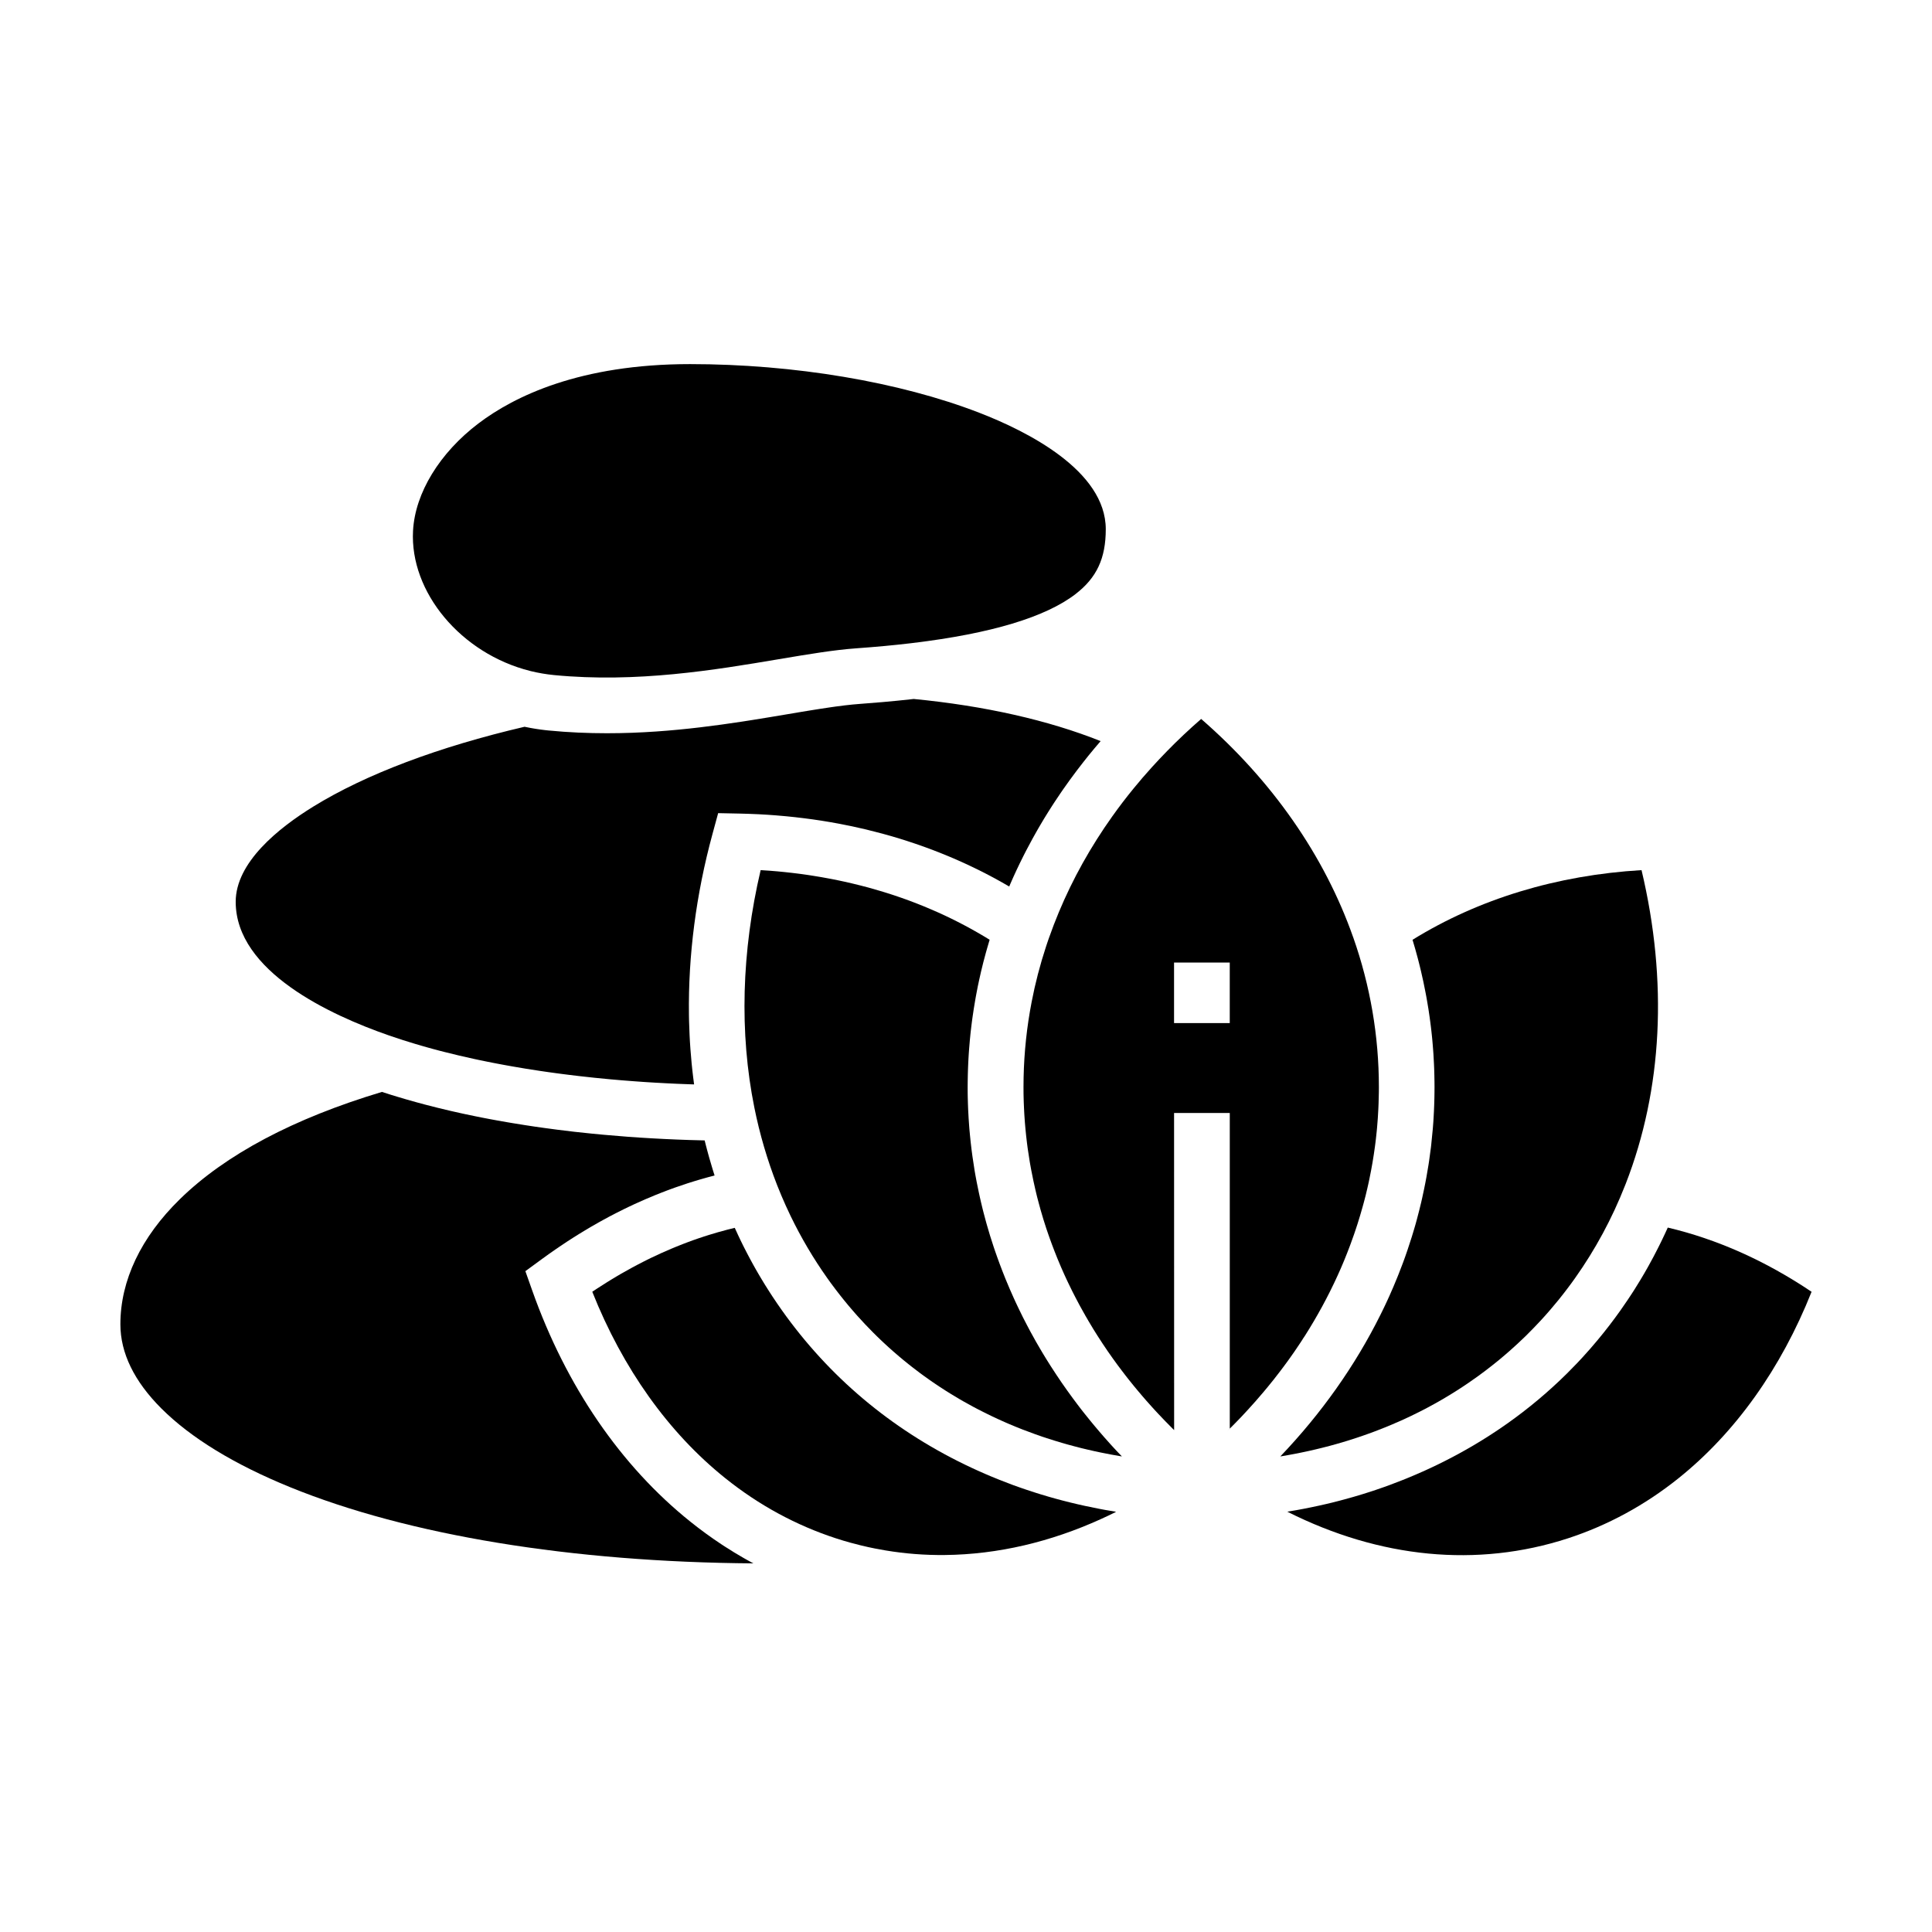 <?xml version="1.0" encoding="UTF-8"?>
<!-- Uploaded to: ICON Repo, www.svgrepo.com, Generator: ICON Repo Mixer Tools -->
<svg fill="#000000" width="800px" height="800px" version="1.1" viewBox="144 144 512 512" xmlns="http://www.w3.org/2000/svg">
 <g>
  <path d="m343.66 558.31c-48.055-0.324-91.527-7.457-122.73-20.172-14.859-6.055-26.352-13.082-34.164-20.879-7.207-7.199-10.863-14.711-10.863-22.32 0-11.602 5.453-23.066 15.773-33.152 12.082-11.812 30.09-21.367 53.539-28.418 0.852 0.277 1.707 0.551 2.566 0.82 0.586 0.184 1.176 0.363 1.77 0.535 1.559 0.473 3.144 0.93 4.754 1.371 0.742 0.207 1.484 0.41 2.238 0.605 2.273 0.602 4.59 1.172 6.953 1.719 0.344 0.078 0.695 0.156 1.043 0.234 0.449 0.102 0.898 0.207 1.352 0.305 0.453 0.098 0.91 0.195 1.363 0.297 0.914 0.195 1.832 0.391 2.754 0.574 0.574 0.121 1.156 0.234 1.738 0.348 0.625 0.129 1.254 0.246 1.883 0.363 0.66 0.129 1.324 0.25 1.992 0.367 0.473 0.09 0.945 0.172 1.422 0.254 0.477 0.082 0.953 0.168 1.434 0.25 0.48 0.082 0.961 0.164 1.441 0.242 1.082 0.184 2.168 0.359 3.273 0.527 0.852 0.133 1.711 0.262 2.574 0.391 0.984 0.145 1.973 0.285 2.965 0.418 0.949 0.133 1.898 0.254 2.856 0.379 0.078 0.016 0.156 0.023 0.242 0.031 1.48 0.191 2.973 0.367 4.473 0.543 1.5 0.168 3.016 0.328 4.535 0.48 1.059 0.109 2.125 0.211 3.191 0.305 2.086 0.191 4.191 0.363 6.316 0.523 1.059 0.078 2.125 0.152 3.191 0.223 1.074 0.07 2.144 0.137 3.227 0.195 1.078 0.062 2.16 0.117 3.246 0.172 1.086 0.055 2.176 0.102 3.273 0.148 1.094 0.043 2.195 0.082 3.297 0.121 1.383 0.043 2.769 0.082 4.164 0.113v0.004c0.098 0.398 0.195 0.793 0.301 1.191 0.098 0.383 0.195 0.773 0.301 1.156 0.102 0.391 0.207 0.777 0.316 1.168 0.102 0.391 0.211 0.777 0.324 1.168 0.215 0.773 0.441 1.543 0.68 2.312 0.109 0.359 0.215 0.719 0.324 1.074 0.016 0.043 0.031 0.094 0.043 0.137 0.113 0.363 0.227 0.723 0.344 1.086h-0.004c-0.379 0.098-0.758 0.195-1.137 0.301-0.176 0.043-0.355 0.09-0.527 0.137-0.379 0.102-0.754 0.207-1.133 0.32-0.434 0.117-0.859 0.242-1.289 0.367-0.488 0.145-0.973 0.285-1.457 0.438-0.574 0.176-1.145 0.355-1.723 0.543-1.027 0.336-2.055 0.684-3.086 1.047-0.398 0.145-0.797 0.285-1.195 0.434-0.133 0.043-0.266 0.094-0.398 0.145-0.289 0.109-0.582 0.215-0.867 0.324-0.453 0.168-0.898 0.344-1.352 0.523-0.492 0.191-0.984 0.391-1.477 0.586-1.855 0.754-3.699 1.555-5.531 2.394-0.496 0.23-0.992 0.461-1.484 0.699-0.457 0.215-0.91 0.438-1.363 0.66-0.668 0.328-1.34 0.66-2.004 1.004-0.531 0.27-1.062 0.547-1.598 0.828-0.059 0.035-0.121 0.07-0.188 0.098-0.516 0.281-1.031 0.555-1.551 0.84-0.469 0.25-0.934 0.512-1.398 0.773-0.684 0.383-1.367 0.777-2.047 1.172-0.512 0.301-1.02 0.602-1.52 0.906-0.551 0.328-1.098 0.66-1.645 1-0.457 0.285-0.91 0.566-1.363 0.855-0.25 0.156-0.496 0.316-0.738 0.473-0.359 0.227-0.719 0.461-1.078 0.695-0.656 0.43-1.305 0.867-1.953 1.309-0.355 0.234-0.707 0.477-1.059 0.723-1.188 0.816-2.367 1.652-3.543 2.516l-4.434 3.242 1.832 5.172c8.945 25.258 23.43 46.43 41.895 61.219 2.672 2.141 5.422 4.148 8.242 6.008 0.309 0.207 0.625 0.414 0.941 0.613 1.629 1.055 3.281 2.062 4.953 3.016 0.348 0.203 0.699 0.398 1.055 0.594 0.355 0.195 0.707 0.395 1.062 0.586 0.152 0.074 0.301 0.152 0.441 0.23z"/>
  <path d="m435.68 340.4c-0.355 0.402-0.699 0.812-1.039 1.219-0.227 0.266-0.453 0.531-0.676 0.797-1 1.195-1.973 2.402-2.926 3.617-0.602 0.762-1.191 1.523-1.77 2.297-1.215 1.609-2.394 3.238-3.539 4.879-0.223 0.32-0.441 0.641-0.66 0.961-0.543 0.793-1.074 1.586-1.594 2.375-0.262 0.398-0.523 0.797-0.777 1.199-0.254 0.398-0.512 0.797-0.762 1.199-0.254 0.402-0.508 0.809-0.754 1.211-0.172 0.281-0.344 0.562-0.516 0.84-0.223 0.367-0.441 0.738-0.664 1.113-0.285 0.473-0.562 0.945-0.836 1.422-0.289 0.508-0.582 1.008-0.859 1.516-0.23 0.402-0.457 0.812-0.68 1.219-0.574 1.043-1.137 2.098-1.684 3.148-0.234 0.449-0.461 0.895-0.688 1.344-0.359 0.707-0.707 1.422-1.059 2.141-0.266 0.551-0.531 1.102-0.789 1.656-0.57 1.211-1.117 2.43-1.648 3.656-0.109 0.242-0.211 0.48-0.309 0.727 0 0-0.004 0-0.004-0.004-0.184-0.102-0.355-0.207-0.535-0.309-0.477-0.281-0.961-0.555-1.445-0.828-0.613-0.348-1.238-0.695-1.863-1.031-0.457-0.246-0.914-0.492-1.379-0.734-0.375-0.203-0.754-0.395-1.133-0.59-1.27-0.656-2.555-1.289-3.848-1.898-0.605-0.289-1.215-0.574-1.824-0.852-0.648-0.301-1.305-0.59-1.965-0.879-0.059-0.023-0.117-0.051-0.176-0.078-0.668-0.289-1.348-0.574-2.027-0.859h-0.004c-0.605-0.25-1.211-0.5-1.82-0.742-0.121-0.051-0.246-0.098-0.367-0.148-0.676-0.27-1.352-0.531-2.035-0.793-0.004 0-0.016-0.004-0.02-0.004-0.719-0.27-1.434-0.535-2.156-0.797-0.719-0.254-1.441-0.512-2.168-0.758-0.727-0.246-1.457-0.492-2.188-0.727-0.688-0.223-1.379-0.438-2.07-0.656-0.043-0.016-0.09-0.031-0.133-0.039-0.738-0.227-1.48-0.441-2.223-0.66-0.051-0.016-0.102-0.031-0.152-0.043-0.695-0.195-1.387-0.395-2.086-0.582-1.418-0.383-2.84-0.746-4.277-1.094-0.082-0.02-0.168-0.039-0.25-0.059-1.141-0.27-2.281-0.527-3.434-0.773-1.152-0.242-2.309-0.477-3.469-0.695-1.523-0.285-3.055-0.551-4.602-0.797-0.023-0.004-0.051-0.004-0.074-0.012-0.781-0.117-1.57-0.234-2.356-0.348-0.777-0.109-1.559-0.211-2.344-0.309-0.016-0.004-0.023-0.004-0.039-0.004-0.789-0.098-1.578-0.191-2.371-0.281-0.734-0.078-1.465-0.156-2.203-0.227-0.129-0.016-0.254-0.023-0.383-0.035-0.734-0.07-1.477-0.133-2.215-0.191-0.039-0.004-0.078-0.012-0.117-0.012-0.766-0.062-1.531-0.117-2.301-0.168-0.797-0.051-1.598-0.098-2.402-0.137-0.031 0-0.062-0.004-0.098-0.004-0.789-0.039-1.578-0.074-2.371-0.098-0.812-0.031-1.633-0.055-2.449-0.07l-5.758-0.117-1.512 5.559c-4.348 15.984-6.434 32.148-6.231 47.793 0.004 0.41 0.012 0.816 0.02 1.219 0.012 0.246 0.016 0.488 0.02 0.727 0.031 1.168 0.07 2.328 0.129 3.488 0.031 0.602 0.059 1.199 0.094 1.801 0.043 0.656 0.082 1.305 0.133 1.957 0.09 1.246 0.195 2.488 0.316 3.731 0.051 0.477 0.094 0.949 0.148 1.422 0.031 0.27 0.059 0.547 0.09 0.82 0.055 0.488 0.113 0.973 0.172 1.461 0.059 0.492 0.121 0.984 0.188 1.473 0.02 0.145 0.039 0.289 0.059 0.438-0.055 0-0.102-0.004-0.156-0.004-0.906-0.031-1.805-0.059-2.699-0.098-0.613-0.023-1.227-0.051-1.836-0.074-0.66-0.031-1.32-0.059-1.977-0.094-0.164-0.004-0.328-0.016-0.492-0.023-0.934-0.043-1.863-0.098-2.793-0.152-0.02 0.004-0.035 0-0.055 0-0.781-0.043-1.566-0.094-2.344-0.145-0.41-0.023-0.812-0.055-1.211-0.078-0.852-0.059-1.699-0.117-2.539-0.184-0.906-0.062-1.805-0.137-2.707-0.211-0.148-0.012-0.301-0.02-0.449-0.035-0.965-0.078-1.922-0.164-2.879-0.25-2.824-0.254-5.617-0.547-8.375-0.867-0.887-0.102-1.77-0.207-2.652-0.32-0.613-0.074-1.23-0.152-1.84-0.234-0.469-0.059-0.934-0.117-1.402-0.184-0.746-0.098-1.496-0.203-2.238-0.309-0.781-0.109-1.559-0.223-2.332-0.34-2.363-0.348-4.688-0.727-6.977-1.133-0.398-0.07-0.797-0.137-1.191-0.211-0.215-0.035-0.438-0.074-0.648-0.117-0.414-0.074-0.828-0.148-1.234-0.227-0.41-0.074-0.816-0.152-1.227-0.23-0.41-0.074-0.812-0.152-1.215-0.234-0.402-0.078-0.809-0.156-1.211-0.242-0.801-0.156-1.605-0.324-2.394-0.492-0.398-0.082-0.793-0.168-1.188-0.254-2.699-0.582-5.34-1.207-7.91-1.859-0.355-0.09-0.703-0.176-1.055-0.27-0.078-0.02-0.156-0.039-0.23-0.059-0.641-0.168-1.273-0.336-1.902-0.508-0.473-0.129-0.941-0.254-1.406-0.391-0.324-0.09-0.648-0.184-0.973-0.277-0.156-0.043-0.316-0.09-0.469-0.133-0.602-0.172-1.191-0.348-1.781-0.523-2.125-0.633-4.191-1.301-6.199-1.984-0.242-0.082-0.48-0.168-0.727-0.25-15.492-5.379-40.566-16.945-40.566-35.395 0-10.395 11.219-19.484 20.629-25.277 13.82-8.512 33.125-15.797 55.922-21.113 0.527 0.113 1.059 0.215 1.594 0.316 0.262 0.043 0.516 0.094 0.777 0.133 0.098 0.02 0.203 0.035 0.301 0.051 0.203 0.039 0.41 0.07 0.613 0.098 0.34 0.055 0.684 0.102 1.027 0.148 0.164 0.023 0.328 0.043 0.492 0.062 0.242 0.031 0.477 0.059 0.719 0.09 0.285 0.031 0.57 0.059 0.855 0.09 5.258 0.512 10.422 0.727 15.465 0.727 2.234 0 4.438-0.043 6.621-0.121 1.094-0.039 2.176-0.09 3.254-0.148 1.078-0.055 2.148-0.121 3.211-0.195 7.984-0.551 15.57-1.531 22.652-2.609 0.945-0.148 1.879-0.289 2.805-0.438 3.242-0.512 6.367-1.039 9.367-1.543 0.941-0.156 1.863-0.316 2.769-0.469 0.91-0.152 1.801-0.301 2.672-0.441 2.184-0.355 4.266-0.684 6.234-0.965 0.391-0.055 0.777-0.109 1.168-0.164 0.766-0.102 1.516-0.203 2.25-0.289 1.461-0.172 2.848-0.309 4.156-0.402 1.996-0.145 3.949-0.301 5.852-0.469 1.27-0.109 2.519-0.227 3.738-0.348 1.207-0.117 2.387-0.242 3.543-0.367 0.031-0.004 0.062-0.012 0.098-0.012 0.301-0.035 0.602-0.07 0.898-0.102 18.801 1.82 35.699 5.637 49.531 11.168z"/>
  <path d="m437.04 284.25c0 7.719-2.394 12.859-8.016 17.188-7.93 6.106-22.414 10.465-43.059 12.953-0.254 0.035-0.516 0.062-0.777 0.094-4.348 0.516-9.137 0.961-14.234 1.324-5.938 0.422-12.754 1.57-20.645 2.898-16.734 2.82-37.559 6.32-59.492 4.195-2.055-0.203-4.098-0.551-6.078-1.031-0.082-0.02-0.168-0.039-0.25-0.062-18.301-4.59-31.918-20.867-31.031-37.156 0.547-10.004 7.047-20.648 17.391-28.48 9.457-7.152 26.844-15.68 56.02-15.68 27.543 0 55.484 4.699 76.648 12.891 12.52 4.84 33.523 15.297 33.523 30.867z"/>
  <path d="m502.62 392.43c-7.609-21.645-21.492-41.555-40.301-57.902-3.144 2.734-6.168 5.586-9.027 8.512-0.676 0.688-1.34 1.383-1.996 2.078 0 0.004-0.004 0.004-0.004 0.004-0.656 0.699-1.305 1.398-1.945 2.102l-0.004 0.004c-0.852 0.934-1.688 1.883-2.508 2.832 0 0.004 0 0.004-0.004 0.004-0.82 0.953-1.625 1.914-2.414 2.883-1.984 2.422-3.867 4.891-5.656 7.406-1.434 2.008-2.801 4.043-4.102 6.106-5.227 8.25-9.445 16.93-12.625 25.973l-0.004 0.004c-0.098 0.285-0.203 0.57-0.301 0.855-0.039 0.113-0.078 0.227-0.113 0.34 0 0.004-0.004 0.004-0.004 0.004-0.133 0.398-0.27 0.801-0.398 1.199-1.59 4.828-2.863 9.727-3.816 14.676-0.164 0.828-0.309 1.652-0.453 2.481-1.137 6.621-1.707 13.34-1.707 20.094 0 0.262 0 0.516 0.004 0.766v0.152c0 0.188 0 0.375 0.004 0.562v0.188c0 0.25 0.004 0.5 0.016 0.746l0.012 0.488c0.004 0.363 0.02 0.727 0.031 1.094l0.02 0.469c0.012 0.277 0.02 0.547 0.035 0.828l0.004 0.102c0.012 0.281 0.023 0.566 0.043 0.852l0.004 0.145c0.02 0.328 0.035 0.66 0.055 0.984 0.039 0.641 0.078 1.246 0.129 1.844l0.004 0.074c0.031 0.434 0.074 0.871 0.113 1.305l0.039 0.418v0.039l0.004 0.004c0 0.055 0.004 0.102 0.012 0.152l0.004 0.031c0.043 0.547 0.102 1.094 0.164 1.629 0.059 0.562 0.121 1.113 0.191 1.652 0.016 0.098 0.023 0.195 0.035 0.297l0.004 0.039c0.062 0.48 0.129 0.969 0.191 1.453 0.176 1.234 0.348 2.375 0.535 3.473l0.059 0.344c0.023 0.148 0.051 0.301 0.078 0.453l0.051 0.27c0.02 0.113 0.035 0.227 0.059 0.336l0.035 0.191c0.059 0.316 0.113 0.621 0.172 0.926l0.016 0.062c0.164 0.859 0.34 1.711 0.516 2.555 0.078 0.355 0.148 0.699 0.23 1.031l0.023 0.109c0.078 0.379 0.168 0.758 0.254 1.133 0.117 0.492 0.23 0.992 0.355 1.492 0.043 0.164 0.082 0.324 0.121 0.488l0.129 0.488c0.059 0.234 0.121 0.473 0.188 0.703l0.055 0.211c0.055 0.203 0.109 0.414 0.164 0.613l0.109 0.395c0.031 0.102 0.059 0.211 0.09 0.32 0.031 0.102 0.059 0.211 0.082 0.316l0.082 0.297c0.48 1.691 0.992 3.367 1.523 4.965l0.145 0.422c0.09 0.254 0.172 0.508 0.262 0.762l0.102 0.301c0.129 0.367 0.254 0.742 0.391 1.113 0.203 0.57 0.398 1.105 0.602 1.648 0.152 0.414 0.309 0.828 0.473 1.246l0.152 0.398c0.211 0.551 0.438 1.133 0.676 1.707l0.082 0.207c0.324 0.789 0.668 1.613 1.02 2.434 0.277 0.629 0.574 1.309 0.879 1.984l0.168 0.363c0.102 0.227 0.207 0.457 0.316 0.688 0.098 0.215 0.176 0.383 0.262 0.555 0.09 0.184 0.176 0.367 0.262 0.555 0.078 0.164 0.172 0.355 0.266 0.547l0.621 1.273c0.102 0.207 0.188 0.375 0.266 0.543l0.035 0.062c0.277 0.543 0.547 1.082 0.832 1.625l0.035 0.062c0.316 0.613 0.645 1.23 0.973 1.844 0.41 0.754 0.82 1.5 1.254 2.258l0.113 0.172 0.109 0.223c0.254 0.449 0.512 0.895 0.777 1.332l0.051 0.094c0.148 0.25 0.301 0.5 0.453 0.758l0.031 0.051c0.203 0.34 0.402 0.676 0.613 1.02l0.102 0.176c0.074 0.121 0.152 0.246 0.23 0.375 0.367 0.594 0.715 1.152 1.074 1.711 0.441 0.684 0.859 1.34 1.293 1.988 0.434 0.656 0.867 1.301 1.312 1.949 0.441 0.648 0.895 1.289 1.348 1.922 0.41 0.582 0.812 1.125 1.215 1.676l0.129 0.176c0.02 0.023 0.055 0.074 0.094 0.117l0.156 0.215c0.254 0.355 0.523 0.703 0.789 1.047l0.961 1.258c0.156 0.207 0.316 0.402 0.473 0.605l0.457 0.582c0.422 0.535 0.855 1.066 1.293 1.605l0.059 0.074c0.09 0.109 0.176 0.215 0.27 0.324l0.336 0.41c0.102 0.121 0.203 0.246 0.305 0.367l0.98 1.156c0.07 0.082 0.145 0.168 0.211 0.25l0.078 0.094c0.285 0.34 0.582 0.68 0.875 1.012l0.277 0.32c0.477 0.543 0.961 1.082 1.445 1.617l0.031 0.035c0.055 0.055 0.129 0.133 0.215 0.234l0.031 0.035 0.176 0.195c0.09 0.094 0.168 0.184 0.254 0.277 0.082 0.09 0.168 0.184 0.254 0.277l0.055 0.059c0.246 0.266 0.496 0.535 0.746 0.801l0.168 0.176c0.277 0.297 0.555 0.59 0.832 0.875l0.137 0.145c0.191 0.207 0.383 0.41 0.586 0.609l0.098 0.102c0.648 0.676 1.25 1.285 1.836 1.863 0.156 0.156 0.316 0.316 0.473 0.469l-0.016-84.039h14.762v83.637c-0.262 0.262-0.523 0.523-0.781 0.777 0.262-0.25 0.523-0.508 0.781-0.766 0.156-0.152 0.316-0.309 0.461-0.469l0.457-0.457c0.438-0.441 0.871-0.887 1.305-1.332 0.176-0.176 0.348-0.359 0.523-0.543l0.078-0.078c0.254-0.262 0.496-0.523 0.742-0.789l0.059-0.07c0.367-0.395 0.734-0.789 1.098-1.18 1.434-1.551 2.867-3.184 4.285-4.871 0.359-0.422 0.684-0.812 1.004-1.207l0.309-0.379c0.441-0.543 0.879-1.082 1.32-1.629 0.562-0.715 1.121-1.434 1.664-2.148 0.27-0.355 0.512-0.668 0.746-0.988l0.285-0.379c0.129-0.184 0.262-0.359 0.391-0.531 0.188-0.254 0.375-0.512 0.562-0.762l0.621-0.867c0.402-0.562 0.793-1.121 1.188-1.688 0.078-0.117 0.156-0.234 0.234-0.344 0.402-0.59 0.797-1.176 1.191-1.77 0.254-0.383 0.5-0.762 0.754-1.145l0.02-0.055c0.051-0.078 0.098-0.152 0.148-0.23l0.395-0.586c0.016-0.02 0.031-0.043 0.043-0.062 0.34-0.535 0.68-1.074 1.008-1.617l0.055-0.09c0.09-0.133 0.168-0.27 0.25-0.402l0.043-0.074c0.758-1.238 1.465-2.445 2.106-3.582l0.039-0.07c0.379-0.648 0.738-1.312 1.098-1.969l0.195-0.367c0.277-0.508 0.551-1.012 0.816-1.531 0.414-0.781 0.766-1.477 1.086-2.125l0.023-0.051c0.34-0.68 0.676-1.367 1.004-2.051 0.156-0.336 0.316-0.668 0.473-1.008 0.168-0.355 0.328-0.715 0.492-1.066 0.02-0.039 0.035-0.082 0.055-0.121 0.156-0.344 0.309-0.684 0.461-1.027 0.145-0.316 0.281-0.629 0.418-0.945 0.016-0.031 0.023-0.059 0.035-0.09 0.043-0.102 0.094-0.211 0.137-0.316 0.102-0.242 0.207-0.48 0.305-0.719 0.016-0.035 0.031-0.07 0.043-0.102 0.117-0.285 0.234-0.57 0.355-0.852 0.25-0.605 0.492-1.207 0.727-1.812 0.254-0.645 0.508-1.293 0.746-1.945 0.062-0.172 0.129-0.34 0.191-0.512 0.316-0.848 0.613-1.691 0.91-2.543 0.145-0.414 0.281-0.828 0.418-1.238 0.145-0.418 0.281-0.84 0.418-1.266l0.074-0.223c0.031-0.094 0.059-0.184 0.082-0.277 0.051-0.145 0.094-0.289 0.137-0.434l0.016-0.062c0.004-0.012 0.012-0.02 0.012-0.031 0.145-0.441 0.277-0.887 0.41-1.332 0.09-0.289 0.172-0.582 0.254-0.871 0.129-0.434 0.25-0.871 0.375-1.309 0.078-0.27 0.152-0.547 0.227-0.816 0.012-0.035 0.02-0.074 0.031-0.109 0.07-0.25 0.133-0.508 0.203-0.758 0.031-0.121 0.062-0.242 0.094-0.363 0.023-0.09 0.043-0.176 0.07-0.266 0.035-0.129 0.062-0.254 0.098-0.379 0.035-0.121 0.062-0.242 0.094-0.355 0.055-0.227 0.109-0.453 0.164-0.68 0.082-0.34 0.164-0.68 0.242-1.02 0.012-0.039 0.02-0.078 0.031-0.117 0.062-0.281 0.133-0.562 0.191-0.84 0.035-0.137 0.062-0.277 0.094-0.418 0.039-0.168 0.078-0.34 0.113-0.512 0.031-0.121 0.055-0.246 0.082-0.375 0.055-0.25 0.109-0.5 0.156-0.758 0.574-2.766 1.047-5.543 1.422-8.336 0.023-0.188 0.051-0.375 0.074-0.562 0.02-0.145 0.035-0.281 0.055-0.422 0.039-0.281 0.07-0.543 0.098-0.797 0.016-0.121 0.031-0.246 0.043-0.367 0.07-0.594 0.133-1.191 0.191-1.785 0.023-0.266 0.051-0.531 0.078-0.801 0.012-0.148 0.023-0.297 0.039-0.441 0.145-1.59 0.254-3.188 0.328-4.789 0.023-0.488 0.043-0.973 0.062-1.461 0.039-0.98 0.062-1.957 0.074-2.938 0.004-0.488 0.012-0.973 0.012-1.461 0-13.496-2.281-26.84-6.793-39.656zm-47.484 22.691v-16.035h14.762v16.035z"/>
  <path d="m624.09 486.33c-8.09 20.344-20.203 37.348-35.246 49.406-8.891 7.125-18.754 12.488-29.32 15.938-24.055 7.836-49.871 5.277-74.367-7.055 0.059-0.012 0.113-0.02 0.168-0.031 0.059-0.012 0.113-0.02 0.172-0.031 0.668-0.109 1.332-0.223 1.996-0.34 0.664-0.117 1.328-0.242 1.988-0.367 0.664-0.129 1.324-0.254 1.977-0.395 0.66-0.133 1.312-0.277 1.969-0.418 0.656-0.145 1.309-0.289 1.957-0.441 0.512-0.117 1.02-0.242 1.531-0.363 0.172-0.043 0.348-0.09 0.523-0.129 0.609-0.156 1.219-0.309 1.832-0.473 1.055-0.277 2.106-0.566 3.148-0.867 0.289-0.082 0.574-0.168 0.859-0.25 0.68-0.195 1.352-0.398 2.027-0.609 0.531-0.168 1.062-0.336 1.594-0.508 0.043-0.016 0.094-0.031 0.145-0.043 0.512-0.168 1.023-0.336 1.535-0.508 0.727-0.246 1.457-0.496 2.18-0.754 0.547-0.195 1.094-0.395 1.637-0.594 1.086-0.398 2.168-0.812 3.242-1.246 0.348-0.137 0.695-0.277 1.043-0.418 1.664-0.676 3.305-1.383 4.941-2.121 0.543-0.246 1.082-0.492 1.617-0.746 0.641-0.297 1.273-0.602 1.91-0.91 12.879-6.277 24.309-14.348 34.156-24.109 0.934-0.926 1.859-1.871 2.769-2.828 0.457-0.48 0.906-0.965 1.352-1.453 1.344-1.465 2.652-2.961 3.926-4.492 2.125-2.547 4.164-5.195 6.102-7.93 0.656-0.922 1.293-1.852 1.918-2.789 0.25-0.375 0.5-0.742 0.742-1.121 0.266-0.398 0.527-0.801 0.789-1.207 0.098-0.156 0.195-0.309 0.297-0.469 0.488-0.773 0.969-1.551 1.441-2.332 0.156-0.266 0.32-0.527 0.473-0.793 0.227-0.379 0.453-0.758 0.676-1.141 0.031-0.051 0.055-0.098 0.082-0.148 0.23-0.398 0.461-0.797 0.688-1.199 0.152-0.27 0.305-0.543 0.453-0.816 0.816-1.465 1.605-2.945 2.356-4.449 0.168-0.324 0.328-0.648 0.492-0.98 0.215-0.438 0.434-0.879 0.648-1.324 0.262-0.543 0.516-1.094 0.773-1.637 0.016-0.031 0.023-0.059 0.039-0.082 0.223-0.477 0.441-0.961 0.66-1.441 13.09 3.09 25.871 8.793 38.109 17.016z"/>
  <path d="m574.82 457.74c-0.055 0.145-0.113 0.285-0.168 0.43l-0.004 0.004c-3.418 8.715-7.875 16.969-13.238 24.535-0.355 0.5-0.719 1.004-1.078 1.496-0.289 0.395-0.582 0.781-0.871 1.168-0.801 1.066-1.625 2.121-2.461 3.152-0.684 0.84-1.371 1.668-2.078 2.484-0.285 0.336-0.574 0.668-0.867 1-0.27 0.309-0.547 0.613-0.82 0.922-0.285 0.32-0.574 0.641-0.867 0.953-0.09 0.098-0.172 0.191-0.262 0.281-0.512 0.555-1.031 1.105-1.566 1.652-0.586 0.613-1.188 1.215-1.785 1.812-0.262 0.262-0.527 0.523-0.793 0.777-0.613 0.602-1.238 1.191-1.871 1.77-0.668 0.625-1.352 1.238-2.043 1.844-0.363 0.32-0.727 0.641-1.098 0.953-0.301 0.262-0.605 0.516-0.91 0.773-0.281 0.234-0.555 0.469-0.84 0.699-0.254 0.211-0.512 0.422-0.773 0.629-0.262 0.215-0.527 0.43-0.793 0.633-1.285 1.023-2.594 2.012-3.922 2.977-0.859 0.625-1.73 1.234-2.613 1.836-0.051 0.035-0.094 0.062-0.145 0.098-0.457 0.309-0.922 0.621-1.383 0.926-0.031 0.02-0.055 0.035-0.078 0.055-0.457 0.301-0.914 0.594-1.379 0.887-0.488 0.309-0.973 0.621-1.473 0.922-0.492 0.305-0.988 0.605-1.484 0.898-0.402 0.242-0.812 0.48-1.219 0.719-1.152 0.664-2.316 1.312-3.5 1.945-0.43 0.227-0.859 0.457-1.301 0.68-0.078 0.039-0.152 0.078-0.23 0.117-0.414 0.215-0.828 0.422-1.246 0.629-0.098 0.055-0.195 0.098-0.289 0.145-0.488 0.246-0.973 0.48-1.461 0.715-0.262 0.129-0.516 0.25-0.777 0.367-0.574 0.27-1.156 0.543-1.738 0.801-0.852 0.383-1.711 0.758-2.578 1.121-0.32 0.137-0.645 0.27-0.965 0.402-0.316 0.133-0.625 0.262-0.941 0.383-0.922 0.367-1.84 0.727-2.769 1.078-0.551 0.207-1.105 0.414-1.668 0.609-0.441 0.164-0.887 0.316-1.328 0.469-0.355 0.121-0.715 0.246-1.074 0.363-0.391 0.133-0.777 0.262-1.168 0.391-0.277 0.09-0.547 0.176-0.82 0.262-0.32 0.102-0.645 0.207-0.969 0.305-0.496 0.156-1 0.305-1.496 0.453-0.582 0.172-1.16 0.34-1.742 0.5-0.461 0.133-0.93 0.262-1.398 0.383-0.363 0.098-0.727 0.191-1.098 0.285-0.367 0.098-0.738 0.195-1.113 0.285-0.547 0.137-1.094 0.27-1.645 0.398-0.582 0.145-1.168 0.277-1.75 0.402-0.27 0.059-0.535 0.117-0.809 0.176-0.363 0.078-0.734 0.156-1.098 0.23-0.605 0.129-1.211 0.25-1.82 0.363-0.605 0.117-1.215 0.23-1.832 0.34-0.609 0.113-1.227 0.215-1.84 0.32-0.055 0.012-0.102 0.02-0.156 0.023l-0.004 0.004h-0.012v-0.004c10.883-11.398 19.832-24.055 26.527-37.523 0.281-0.562 0.555-1.121 0.828-1.688 0.184-0.379 0.363-0.758 0.543-1.141 0.148-0.316 0.297-0.629 0.438-0.945 0.184-0.383 0.355-0.773 0.531-1.156 0.746-1.664 1.461-3.336 2.137-5.019 0.062-0.168 0.133-0.336 0.203-0.508 0.078-0.195 0.152-0.391 0.23-0.582 0.074-0.195 0.148-0.391 0.223-0.582l0.375-0.973c0.074-0.191 0.148-0.383 0.223-0.574 0.074-0.188 0.148-0.379 0.215-0.566 0.035-0.098 0.074-0.191 0.109-0.289 0.133-0.363 0.266-0.734 0.398-1.102 0.051-0.133 0.098-0.27 0.145-0.402 0.207-0.57 0.402-1.145 0.594-1.719 0.379-1.113 0.742-2.234 1.094-3.356 0.148-0.48 0.297-0.961 0.438-1.438 0.133-0.441 0.262-0.879 0.391-1.32 0.031-0.109 0.062-0.223 0.094-0.328 0.074-0.254 0.148-0.508 0.215-0.762l0.176-0.648c0.039-0.148 0.078-0.289 0.117-0.438 0.383-1.418 0.742-2.844 1.078-4.269 0.09-0.363 0.172-0.727 0.25-1.094 0.176-0.773 0.344-1.551 0.5-2.328 0.117-0.566 0.234-1.152 0.355-1.762 0.098-0.496 0.191-0.992 0.281-1.496 0.195-1.062 0.375-2.129 0.543-3.199 0.062-0.383 0.121-0.766 0.176-1.156 0.172-1.168 0.328-2.332 0.473-3.504 0.031-0.242 0.055-0.477 0.082-0.719 0.152-1.34 0.285-2.68 0.398-4.023 0.004-0.07 0.016-0.133 0.016-0.203 0.016-0.133 0.023-0.266 0.035-0.398 0.039-0.488 0.078-0.973 0.113-1.461 0.02-0.301 0.035-0.602 0.055-0.898 0.043-0.629 0.078-1.258 0.102-1.891 0.023-0.496 0.051-0.992 0.062-1.492 0.016-0.375 0.031-0.742 0.035-1.113 0.016-0.281 0.02-0.566 0.023-0.848 0.016-0.496 0.02-0.992 0.023-1.492 0.004-0.496 0.012-0.992 0.012-1.492 0-0.473-0.004-0.949-0.012-1.422-0.004-0.57-0.016-1.141-0.031-1.711-0.004-0.375-0.016-0.754-0.031-1.125-0.004-0.23-0.016-0.461-0.023-0.699-0.016-0.402-0.031-0.809-0.051-1.207-0.039-0.836-0.082-1.668-0.137-2.504-0.023-0.418-0.055-0.84-0.09-1.258-0.035-0.473-0.07-0.945-0.113-1.41-0.031-0.359-0.059-0.723-0.094-1.086-0.031-0.285-0.055-0.57-0.082-0.855-0.051-0.512-0.102-1.023-0.164-1.535-0.043-0.414-0.094-0.82-0.145-1.23-0.059-0.473-0.117-0.949-0.184-1.426-0.043-0.34-0.09-0.68-0.137-1.023-0.195-1.434-0.422-2.859-0.676-4.285-0.062-0.395-0.133-0.789-0.207-1.18-0.074-0.395-0.145-0.781-0.223-1.172-0.348-1.84-0.738-3.676-1.172-5.504-0.094-0.398-0.191-0.801-0.289-1.199-0.098-0.402-0.195-0.801-0.301-1.207-0.098-0.398-0.207-0.797-0.309-1.195-0.422-1.598-0.875-3.191-1.359-4.777 17.484-10.82 38.262-17.137 60.691-18.461 7 29.465 5.555 58.082-4.199 83.145z"/>
  <path d="m439.77 544.66c-1.383 0.688-2.773 1.352-4.168 1.977-6.598 2.988-13.312 5.285-20.117 6.879-7.027 1.645-14.109 2.508-21.074 2.578-5.269 0.059-10.516-0.344-15.691-1.207-0.969-0.156-1.934-0.336-2.898-0.527-1.16-0.23-2.312-0.48-3.457-0.762-0.23-0.055-0.461-0.109-0.695-0.172-0.762-0.188-1.52-0.383-2.277-0.594-1.293-0.355-2.582-0.742-3.863-1.16-10.562-3.445-20.43-8.801-29.324-15.938-15.051-12.055-27.164-29.059-35.246-49.406 0.434-0.289 0.871-0.582 1.305-0.867 0.875-0.57 1.746-1.133 2.629-1.676 0.438-0.27 0.875-0.543 1.312-0.809 0.438-0.266 0.879-0.531 1.324-0.793 0.375-0.223 0.742-0.438 1.117-0.656 0.953-0.547 1.91-1.082 2.867-1.598 0.441-0.242 0.891-0.48 1.34-0.715 0.508-0.27 1.02-0.531 1.523-0.789 0.383-0.195 0.773-0.395 1.156-0.582 0.359-0.184 0.719-0.355 1.082-0.531 1.75-0.84 3.512-1.637 5.285-2.383 0.395-0.168 0.781-0.328 1.176-0.488 0.398-0.168 0.793-0.324 1.191-0.477 0.328-0.133 0.664-0.266 1-0.395 0.379-0.145 0.758-0.289 1.141-0.43 0.422-0.156 0.848-0.316 1.273-0.469 0.488-0.172 0.98-0.344 1.473-0.512 0.457-0.156 0.914-0.309 1.379-0.457 0.434-0.145 0.871-0.281 1.305-0.418 1.629-0.508 3.262-0.973 4.906-1.402 0.621-0.164 1.238-0.316 1.863-0.461 0.035-0.012 0.074-0.02 0.109-0.031 0.043 0.094 0.09 0.188 0.133 0.277 0.02 0.059 0.051 0.117 0.078 0.172 0.211 0.469 0.43 0.941 0.645 1.406 0.215 0.469 0.438 0.934 0.664 1.402 0.23 0.48 0.469 0.965 0.703 1.441 0.109 0.211 0.211 0.418 0.32 0.629 0.242 0.48 0.492 0.965 0.742 1.445 0.254 0.492 0.516 0.984 0.781 1.477 0.285 0.543 0.582 1.078 0.879 1.613 0.207 0.375 0.418 0.746 0.629 1.121 0.223 0.391 0.441 0.773 0.668 1.16 0.277 0.473 0.551 0.945 0.836 1.41 0.613 1.027 1.246 2.051 1.895 3.059 0.184 0.289 0.367 0.582 0.555 0.867 0.172 0.27 0.348 0.535 0.523 0.801 0.793 1.195 1.598 2.383 2.43 3.551 12.453 17.562 28.758 31.32 48.457 40.891 0.602 0.289 1.207 0.582 1.812 0.859 0.586 0.277 1.168 0.543 1.758 0.809 0.645 0.297 1.293 0.582 1.949 0.859 0.422 0.188 0.848 0.363 1.273 0.543 0.801 0.344 1.609 0.676 2.426 0.992 1.105 0.441 2.219 0.871 3.34 1.285 0.094 0.039 0.188 0.074 0.285 0.109 0.57 0.207 1.141 0.414 1.719 0.613 0.531 0.188 1.074 0.375 1.609 0.555 0.84 0.285 1.688 0.566 2.539 0.832 0.496 0.164 0.992 0.316 1.496 0.469 0.004 0.004 0.012 0.004 0.016 0.004 1.266 0.391 2.539 0.758 3.824 1.113 0.641 0.176 1.285 0.348 1.93 0.516 0.648 0.168 1.293 0.336 1.945 0.492 1.301 0.324 2.602 0.625 3.918 0.91 1.312 0.285 2.633 0.555 3.961 0.809 0.461 0.09 0.926 0.176 1.391 0.262 0.203 0.035 0.402 0.07 0.605 0.102 0.664 0.117 1.332 0.23 2.004 0.34 0.098 0.043 0.207 0.055 0.316 0.074z"/>
  <path d="m440.45 529.06c0.285 0.309 0.574 0.613 0.867 0.914-1.91-0.316-3.797-0.664-5.672-1.055-0.543-0.109-1.078-0.227-1.613-0.344-0.602-0.133-1.199-0.266-1.797-0.41-0.566-0.133-1.125-0.266-1.688-0.402-0.656-0.168-1.309-0.336-1.957-0.508-0.562-0.145-1.121-0.297-1.676-0.453-0.48-0.133-0.965-0.27-1.445-0.414-1.363-0.398-2.715-0.816-4.055-1.254-0.383-0.121-0.766-0.25-1.152-0.379-0.195-0.07-0.391-0.137-0.586-0.203-0.457-0.156-0.914-0.32-1.367-0.48-1.125-0.402-2.242-0.816-3.352-1.25-0.551-0.215-1.105-0.434-1.652-0.66-0.625-0.254-1.25-0.516-1.871-0.777-0.301-0.129-0.605-0.262-0.906-0.395-0.289-0.121-0.574-0.25-0.859-0.379-0.418-0.188-0.832-0.375-1.238-0.562-0.477-0.215-0.945-0.438-1.418-0.66-0.059-0.031-0.121-0.059-0.184-0.09-0.469-0.223-0.934-0.449-1.402-0.684-0.402-0.195-0.809-0.398-1.207-0.605-0.328-0.164-0.66-0.328-0.984-0.5-0.113-0.059-0.223-0.117-0.336-0.176-0.359-0.188-0.719-0.379-1.078-0.57-0.852-0.457-1.699-0.926-2.535-1.402-0.348-0.203-0.699-0.402-1.047-0.605-0.793-0.461-1.578-0.934-2.363-1.422-0.414-0.25-0.82-0.508-1.23-0.766-1.117-0.707-2.219-1.438-3.305-2.18-0.324-0.223-0.645-0.441-0.965-0.668-0.535-0.375-1.074-0.758-1.605-1.145-0.34-0.242-0.676-0.492-1.008-0.738-0.688-0.512-1.371-1.031-2.047-1.566-0.336-0.254-0.668-0.523-1-0.789-0.41-0.324-0.812-0.648-1.211-0.98-0.082-0.07-0.168-0.133-0.246-0.207-0.328-0.266-0.656-0.543-0.98-0.816-0.566-0.477-1.121-0.961-1.676-1.445-0.391-0.344-0.777-0.695-1.168-1.043-0.398-0.359-0.793-0.723-1.188-1.094-0.32-0.297-0.633-0.59-0.945-0.891-0.305-0.297-0.609-0.586-0.91-0.879-0.344-0.336-0.684-0.676-1.023-1.012-1.426-1.434-2.82-2.902-4.172-4.418-0.176-0.195-0.355-0.398-0.531-0.602-0.254-0.285-0.508-0.574-0.754-0.867-0.773-0.891-1.531-1.789-2.269-2.711-0.305-0.375-0.609-0.754-0.91-1.137-0.211-0.266-0.422-0.535-0.629-0.809-0.188-0.234-0.363-0.473-0.547-0.707-0.223-0.289-0.441-0.582-0.66-0.875-0.27-0.359-0.543-0.723-0.809-1.086-0.289-0.398-0.574-0.797-0.859-1.199-3.68-5.195-6.934-10.711-9.719-16.473-0.43-0.879-0.84-1.77-1.246-2.668-0.797-1.758-1.543-3.531-2.254-5.328 0-0.004-0.004-0.004-0.004-0.012-0.023-0.059-0.043-0.117-0.07-0.176-2.566-6.547-4.606-13.473-6.031-20.566-3.981-19.715-3.391-41.34 1.676-62.887 0.793 0.051 1.586 0.098 2.371 0.156 0.699 0.055 1.398 0.113 2.09 0.172 0.602 0.055 1.199 0.113 1.801 0.176 0.688 0.07 1.379 0.145 2.066 0.227 0.516 0.059 1.031 0.121 1.543 0.188 0.316 0.039 0.629 0.078 0.941 0.121 0.383 0.051 0.766 0.102 1.152 0.164 0.328 0.043 0.66 0.094 0.988 0.145 0.305 0.043 0.609 0.094 0.914 0.145 0.457 0.07 0.914 0.145 1.367 0.223 0.305 0.051 0.609 0.098 0.91 0.152 0.344 0.059 0.688 0.117 1.027 0.188 0.359 0.059 0.719 0.129 1.074 0.195 0.242 0.039 0.48 0.09 0.723 0.137 0.508 0.098 1.012 0.195 1.52 0.305 0.594 0.117 1.18 0.246 1.77 0.379 0.641 0.137 1.277 0.285 1.918 0.438 0.82 0.191 1.645 0.395 2.461 0.605 0.641 0.164 1.273 0.328 1.91 0.5 0.926 0.254 1.844 0.516 2.762 0.793 0.422 0.121 0.852 0.25 1.273 0.379 0.25 0.078 0.5 0.156 0.754 0.234 0.391 0.117 0.773 0.242 1.156 0.367 0.375 0.117 0.746 0.242 1.117 0.367 0.25 0.082 0.496 0.168 0.746 0.254 0.359 0.117 0.715 0.242 1.066 0.367 0.336 0.113 0.668 0.23 1 0.355 0.297 0.102 0.59 0.211 0.879 0.32 0.355 0.133 0.703 0.262 1.055 0.398 0.359 0.133 0.719 0.27 1.078 0.414 0.168 0.062 0.336 0.133 0.508 0.203 0.449 0.172 0.895 0.355 1.34 0.535 0.852 0.348 1.699 0.707 2.539 1.078 0.395 0.168 0.781 0.34 1.168 0.512 1.191 0.531 2.367 1.082 3.531 1.652 0.586 0.285 1.168 0.574 1.742 0.871 0.574 0.297 1.152 0.59 1.723 0.895 0.516 0.27 1.031 0.547 1.543 0.832 0.082 0.043 0.164 0.09 0.25 0.137 0.535 0.289 1.066 0.59 1.594 0.898 0.562 0.32 1.117 0.645 1.668 0.973 0.551 0.32 1.102 0.656 1.648 1h0.004c-0.016 0.035-0.023 0.07-0.035 0.102-0.012 0.035-0.02 0.07-0.031 0.102-0.043 0.137-0.082 0.277-0.121 0.414-0.184 0.586-0.348 1.172-0.516 1.762-0.113 0.398-0.227 0.797-0.336 1.195-0.441 1.594-0.852 3.191-1.227 4.797-0.172 0.738-0.34 1.48-0.5 2.219-0.246 1.105-0.473 2.219-0.68 3.336-0.074 0.367-0.145 0.742-0.211 1.117-0.07 0.375-0.133 0.746-0.195 1.125-0.254 1.445-0.48 2.894-0.684 4.344-0.059 0.41-0.113 0.816-0.168 1.227-0.055 0.41-0.102 0.816-0.152 1.227-0.051 0.41-0.098 0.82-0.145 1.23-0.039 0.344-0.074 0.695-0.113 1.039-0.016 0.152-0.031 0.305-0.043 0.457-0.031 0.305-0.059 0.605-0.09 0.906-0.078 0.828-0.148 1.656-0.207 2.488-0.035 0.418-0.062 0.84-0.09 1.266-0.031 0.41-0.055 0.82-0.074 1.234-0.023 0.383-0.043 0.766-0.059 1.152-0.004 0.039-0.004 0.074-0.004 0.113-0.02 0.402-0.035 0.809-0.051 1.211-0.012 0.23-0.02 0.461-0.023 0.695-0.016 0.375-0.023 0.746-0.031 1.125-0.016 0.57-0.023 1.141-0.031 1.719-0.004 0.473-0.012 0.949-0.012 1.422 0 0.336 0 0.668 0.004 0.992 0 0.254 0 0.512 0.004 0.762 0 0.363 0.012 0.727 0.02 1.086 0 0.133 0.004 0.266 0.012 0.395 0.004 0.41 0.02 0.812 0.035 1.25l0.02 0.508c0.012 0.344 0.023 0.688 0.039 1.031s0.035 0.699 0.055 1.043l0.004 0.055c0.02 0.402 0.039 0.801 0.062 1.168 0.039 0.684 0.09 1.367 0.145 2.062 0.02 0.266 0.039 0.535 0.062 0.801 0.016 0.207 0.035 0.418 0.055 0.625 0.012 0.059 0.016 0.117 0.02 0.176l0.039 0.441c0.004 0.059 0.012 0.117 0.016 0.176 0.055 0.629 0.121 1.266 0.188 1.871 0.074 0.66 0.148 1.324 0.23 1.977 0.012 0.098 0.023 0.191 0.035 0.285 0.07 0.543 0.145 1.082 0.215 1.625 0.191 1.387 0.391 2.668 0.594 3.902l0.059 0.336c0.043 0.25 0.082 0.5 0.133 0.754l0.004 0.023c0.039 0.234 0.082 0.473 0.129 0.703 0.07 0.375 0.133 0.738 0.207 1.102 0.164 0.867 0.355 1.797 0.582 2.848 0.09 0.422 0.176 0.84 0.277 1.258 0.094 0.434 0.195 0.871 0.297 1.305 0.137 0.574 0.27 1.145 0.414 1.719l0.281 1.105c0.074 0.266 0.145 0.535 0.215 0.801l0.02 0.078c0.074 0.285 0.148 0.57 0.227 0.852 0.035 0.137 0.074 0.27 0.109 0.402l0.156 0.57c0.043 0.156 0.09 0.316 0.133 0.473 0.535 1.891 1.113 3.766 1.723 5.594l0.133 0.402c0.113 0.336 0.223 0.668 0.328 0.965l0.09 0.254c0.148 0.422 0.297 0.852 0.438 1.25 0.215 0.609 0.434 1.211 0.66 1.816 0.172 0.461 0.348 0.926 0.527 1.387l0.156 0.414c0.25 0.66 0.512 1.312 0.773 1.953l0.094 0.242c0.367 0.895 0.746 1.789 1.145 2.723 0.324 0.742 0.656 1.496 0.992 2.242l0.156 0.34c0.121 0.277 0.246 0.551 0.355 0.781 0.109 0.242 0.223 0.477 0.34 0.719l0.215 0.457c0.113 0.242 0.227 0.48 0.344 0.719l0.645 1.32c0.109 0.227 0.215 0.449 0.324 0.664l0.07 0.145c0.309 0.602 0.613 1.207 0.93 1.805 0.031 0.059 0.059 0.117 0.09 0.176 0.148 0.277 0.297 0.555 0.441 0.836 0.184 0.34 0.363 0.684 0.551 1.039 0.477 0.879 0.969 1.77 1.465 2.648l0.188 0.324c0.289 0.516 0.59 1.027 0.895 1.539 0.172 0.301 0.355 0.605 0.535 0.906 0.117 0.203 0.242 0.41 0.363 0.609 0.121 0.203 0.242 0.398 0.363 0.594 0.059 0.102 0.121 0.207 0.188 0.309 0.062 0.102 0.129 0.211 0.195 0.32 0.398 0.645 0.797 1.285 1.191 1.898 0.469 0.727 0.934 1.453 1.418 2.176 0.477 0.723 0.961 1.441 1.441 2.144 0.492 0.715 0.992 1.426 1.48 2.109 0.434 0.613 0.879 1.227 1.332 1.836 0.121 0.184 0.254 0.355 0.391 0.531 0.281 0.383 0.57 0.766 0.859 1.152 0.078 0.109 0.148 0.203 0.211 0.281l0.914 1.195c0.195 0.25 0.391 0.496 0.582 0.742l0.422 0.531c0.477 0.609 0.961 1.207 1.453 1.805 0.152 0.188 0.301 0.367 0.457 0.555l0.207 0.246c0.152 0.191 0.309 0.383 0.469 0.57 0.215 0.262 0.434 0.516 0.648 0.766 0.07 0.09 0.145 0.176 0.223 0.262 0.121 0.152 0.25 0.301 0.379 0.449 0.355 0.418 0.719 0.84 1.082 1.254l0.031 0.035c0.062 0.078 0.145 0.168 0.23 0.266 0.516 0.59 1.039 1.176 1.57 1.758l0.117 0.133c0.016 0.016 0.031 0.031 0.039 0.043l0.836 0.91c0.051 0.059 0.109 0.117 0.164 0.176 0.297 0.324 0.602 0.648 0.906 0.973z"/>
 </g>
</svg>